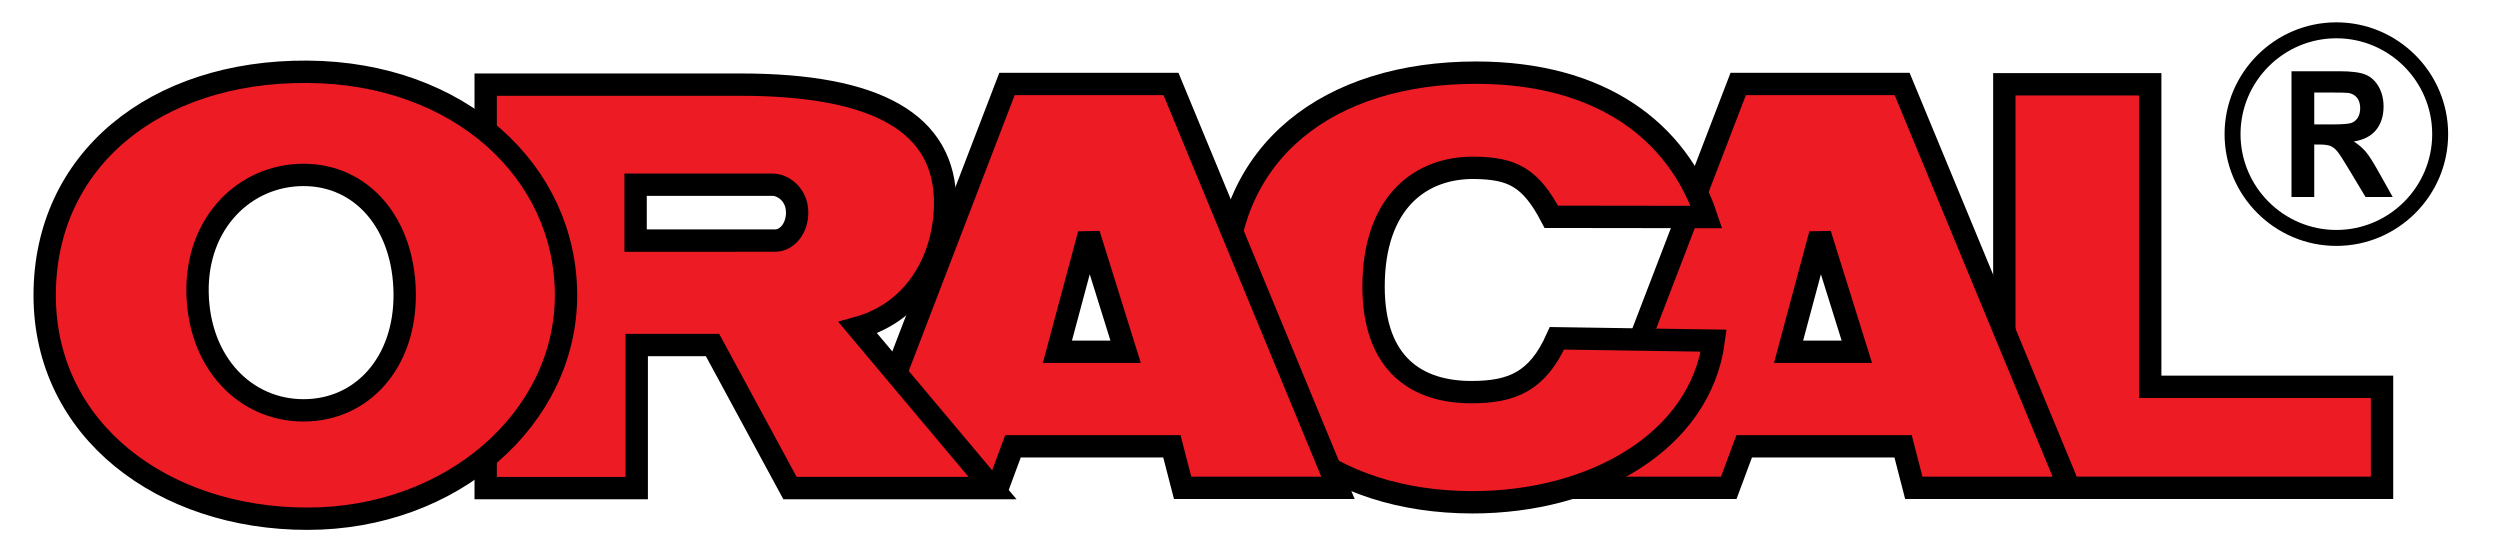 <?xml version="1.0" encoding="utf-8"?>
<!-- Generator: Adobe Illustrator 16.0.0, SVG Export Plug-In . SVG Version: 6.00 Build 0)  -->
<!DOCTYPE svg PUBLIC "-//W3C//DTD SVG 1.1//EN" "http://www.w3.org/Graphics/SVG/1.1/DTD/svg11.dtd">
<svg version="1.1" id="Layer_1" xmlns="http://www.w3.org/2000/svg" xmlns:xlink="http://www.w3.org/1999/xlink" x="0px" y="0px"
	 width="317.212px" height="70.87px" viewBox="0 0 317.212 70.87" enable-background="new 0 0 317.212 70.87" xml:space="preserve">
<g>
	
		<polygon fill-rule="evenodd" clip-rule="evenodd" fill="#ED1C24" stroke="#000000" stroke-width="2.835" stroke-miterlimit="2.613" points="
		254.319,61.896 302.245,61.896 302.245,49.08 272.831,49.08 272.831,10.694 254.319,10.694 254.319,61.896 	"/>
	
		<path fill-rule="evenodd" clip-rule="evenodd" fill="#ED1C24" stroke="#000000" stroke-width="2.835" stroke-miterlimit="2.613" d="
		M226.941,44.635l4.003-14.918l4.66,14.918H226.941L226.941,44.635z M200.873,61.896h18.481l1.957-5.267h20.163l1.359,5.267h19.729
		l-21.21-51.239h-20.8L200.873,61.896L200.873,61.896z"/>
	
		<path fill-rule="evenodd" clip-rule="evenodd" fill="#ED1C24" stroke="#000000" stroke-width="2.835" stroke-miterlimit="2.613" d="
		M196.838,27.509l19.69,0.027c-3.673-11.002-13.511-18.318-29.243-18.318c-18.646,0-31.798,9.954-31.798,27.418
		c0,16.881,13.375,27.096,31.366,27.096c15.263,0,28.903-7.64,30.6-20.508l-19.901-0.299c-2.445,5.486-5.69,6.83-10.867,6.83
		c-6.788,0-12.4-3.446-12.4-13.385c0-10.714,5.976-15.177,12.852-15.075C191.845,21.366,194.2,22.466,196.838,27.509L196.838,27.509
		z"/>
	
		<path fill-rule="evenodd" clip-rule="evenodd" fill="#ED1C24" stroke="#000000" stroke-width="2.835" stroke-miterlimit="2.613" d="
		M134.168,44.635l4.001-14.918l4.658,14.918H134.168L134.168,44.635z M108.089,61.896h18.491l1.952-5.267h20.164l1.362,5.267h19.71
		l-21.185-51.239h-20.81L108.089,61.896L108.089,61.896z"/>
	
		<path fill-rule="evenodd" clip-rule="evenodd" fill="#ED1C24" stroke="#000000" stroke-width="2.835" stroke-miterlimit="2.613" d="
		M61.626,61.929h19.166V43.776h9.616l9.83,18.152h25.7l-17.092-20.34c7.44-2.064,11.077-8.939,11.077-15.874
		c-0.003-10.089-8.656-14.976-25.951-14.976H61.626V61.929L61.626,61.929z M98.054,23.436c1.185,0,3.092,1.148,3.092,3.546
		c0,1.983-1.262,3.546-2.802,3.546H80.649v-7.092H98.054L98.054,23.436z"/>
	
		<path fill-rule="evenodd" clip-rule="evenodd" fill="#ED1C24" stroke="#000000" stroke-width="2.835" stroke-miterlimit="2.613" d="
		M39,9.107c19.369,0.122,32.82,12.734,32.82,28.356c0,15.615-14.464,28.355-32.82,28.355c-18.357,0-33.331-11.225-33.331-28.355
		C5.669,20.328,19.629,8.98,39,9.107L39,9.107z M38.518,22.194c7.406,0,12.716,6.146,12.83,14.995
		c0.114,8.847-5.424,14.878-12.83,14.878c-7.408,0-13.283-6.031-13.453-14.935C24.895,28.227,31.109,22.194,38.518,22.194
		L38.518,22.194z"/>
	<g>
		<path fill-rule="evenodd" clip-rule="evenodd" d="M290.757,24.997V9.039h6.072c1.526,0,2.635,0.145,3.326,0.431
			c0.691,0.287,1.246,0.795,1.662,1.527c0.415,0.734,0.621,1.571,0.621,2.515c0,1.196-0.315,2.189-0.942,2.969
			c-0.628,0.778-1.573,1.271-2.828,1.471c0.625,0.41,1.143,0.856,1.546,1.342c0.405,0.487,0.952,1.349,1.64,2.59l1.747,3.113h-3.449
			l-2.085-3.473c-0.742-1.242-1.247-2.022-1.521-2.345c-0.272-0.324-0.562-0.542-0.867-0.666c-0.307-0.118-0.79-0.178-1.454-0.178
			h-0.582v6.661H290.757L290.757,24.997z M293.643,15.787h2.132c1.385,0,2.248-0.063,2.594-0.192
			c0.345-0.131,0.613-0.357,0.807-0.677c0.197-0.32,0.295-0.717,0.295-1.196c0-0.539-0.13-0.97-0.386-1.301
			c-0.254-0.332-0.618-0.539-1.087-0.628c-0.232-0.033-0.935-0.051-2.106-0.051h-2.248V15.787L293.643,15.787z"/>
		<path fill-rule="evenodd" clip-rule="evenodd" d="M296.448,2.834c7.812,0,14.185,6.371,14.185,14.184
			c0,7.812-6.372,14.184-14.185,14.184c-7.812,0-14.184-6.372-14.184-14.184C282.265,9.206,288.637,2.834,296.448,2.834
			L296.448,2.834z M296.448,4.858c6.697,0,12.161,5.461,12.161,12.16c0,6.698-5.464,12.16-12.161,12.16
			c-6.698,0-12.159-5.462-12.159-12.16C284.289,10.32,289.75,4.858,296.448,4.858L296.448,4.858z"/>
	</g>
</g>
</svg>
